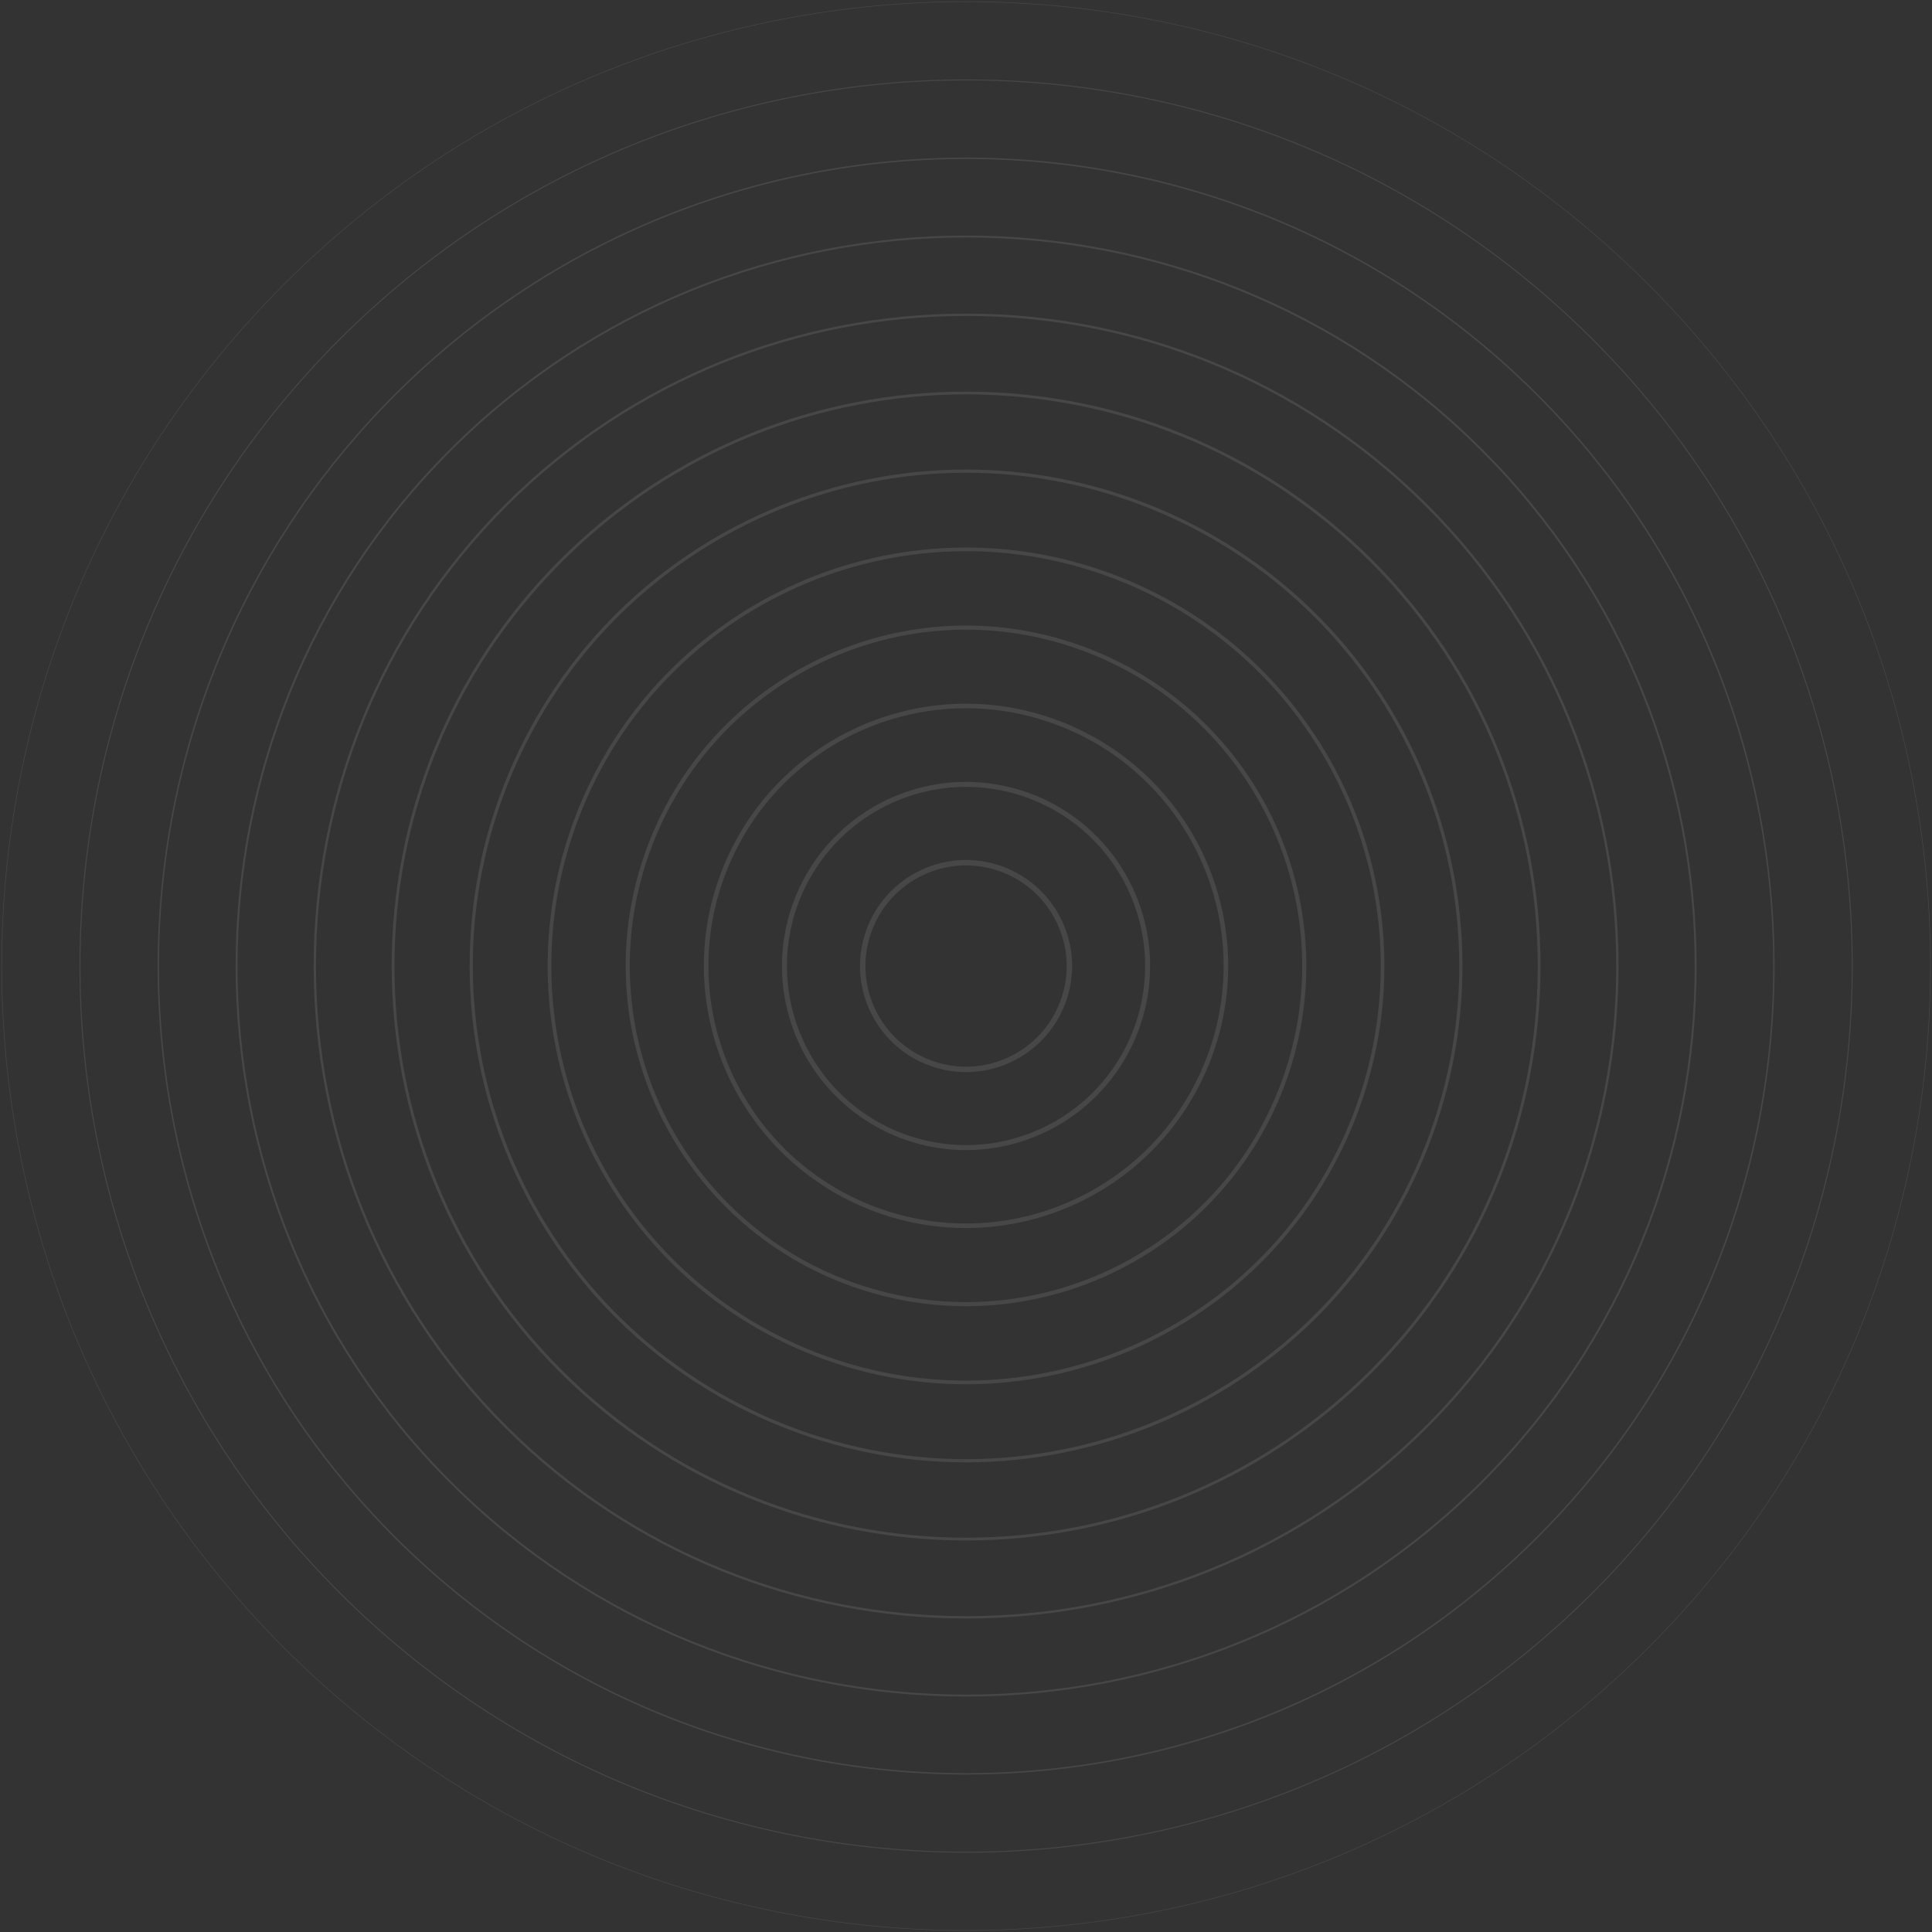 <svg xmlns="http://www.w3.org/2000/svg" width="921" height="921" viewBox="0 0 921 921" fill="none"><rect x="0" y="0" width="921" height="921" fill="#333333" stroke="none"/><g opacity="0.1" clip-path="url(#clip0_459_6832)"><path d="M477.391 414.245C502.937 423.57 516.131 451.845 506.806 477.391C497.48 502.937 469.206 516.132 443.66 506.806C418.114 497.48 404.919 469.206 414.245 443.66C423.57 418.114 451.844 404.919 477.391 414.245Z" stroke="white" stroke-width="2.59" stroke-linecap="round" stroke-linejoin="round"></path><path d="M541.649 490.668C558.312 445.861 535.498 396.029 490.69 379.366C445.883 362.702 396.052 385.517 379.388 430.324C362.724 475.131 385.539 524.963 430.346 541.626C475.153 558.29 524.985 535.475 541.649 490.668Z" stroke="white" stroke-width="2.38" stroke-linecap="round" stroke-linejoin="round"></path><path d="M576.44 504.06C600.531 440.036 568.158 368.604 504.133 344.513C440.109 320.423 368.678 352.795 344.587 416.82C320.496 480.844 352.869 552.276 416.893 576.366C480.918 600.457 552.349 568.084 576.44 504.06Z" stroke="white" stroke-width="2.17" stroke-linecap="round" stroke-linejoin="round"></path><path d="M611.153 517.823C642.843 434.617 601.081 341.476 517.876 309.787C434.671 278.097 341.53 319.858 309.84 403.064C278.15 486.269 319.912 579.41 403.117 611.1C486.322 642.789 579.463 601.028 611.153 517.823Z" stroke="white" stroke-width="1.95" stroke-linecap="round" stroke-linejoin="round"></path><path d="M645.735 531.887C685.186 429.594 634.243 314.687 531.949 275.236C429.656 235.784 314.749 286.728 275.298 389.021C235.847 491.315 286.79 606.222 389.084 645.673C491.377 685.124 606.284 634.18 645.735 531.887Z" stroke="white" stroke-width="1.74" stroke-linecap="round" stroke-linejoin="round"></path><path d="M680.17 546.29C727.564 424.981 667.644 288.22 546.335 240.826C425.026 193.432 288.265 253.352 240.871 374.661C193.477 495.97 253.397 632.731 374.706 680.125C496.015 727.519 632.776 667.599 680.17 546.29Z" stroke="white" stroke-width="1.53" stroke-linecap="round" stroke-linejoin="round"></path><path d="M653.712 653.685C760.392 547.006 760.392 374.044 653.712 267.365C547.033 160.685 374.071 160.685 267.392 267.365C160.713 374.044 160.713 547.006 267.392 653.685C374.071 760.365 547.033 760.365 653.712 653.685Z" stroke="white" stroke-width="1.32" stroke-linecap="round" stroke-linejoin="round"></path><path d="M680.089 680.062C801.336 558.815 801.336 362.235 680.089 240.988C558.842 119.741 362.262 119.741 241.015 240.988C119.769 362.235 119.769 558.815 241.015 680.062C362.262 801.309 558.842 801.309 680.089 680.062Z" stroke="white" stroke-width="1.11" stroke-linecap="round" stroke-linejoin="round"></path><path d="M706.466 706.439C842.28 570.624 842.28 350.426 706.466 214.611C570.652 78.797 350.453 78.797 214.639 214.611C78.824 350.426 78.824 570.624 214.639 706.439C350.453 842.253 570.652 842.253 706.466 706.439Z" stroke="white" stroke-width="0.9" stroke-linecap="round" stroke-linejoin="round"></path><path d="M732.843 732.816C883.225 582.434 883.225 338.616 732.843 188.234C582.461 37.852 338.644 37.852 188.262 188.234C37.88 338.616 37.88 582.434 188.262 732.816C338.644 883.198 582.461 883.198 732.843 732.816Z" stroke="white" stroke-width="0.69" stroke-linecap="round" stroke-linejoin="round"></path><path d="M759.254 759.227C924.222 594.258 924.222 326.792 759.254 161.823C594.285 -3.145 326.818 -3.145 161.85 161.823C-3.119 326.792 -3.119 594.258 161.85 759.227C326.818 924.195 594.285 924.195 759.254 759.227Z" stroke="white" stroke-width="0.47" stroke-linecap="round" stroke-linejoin="round"></path><path d="M785.632 785.604C965.169 606.068 965.169 314.982 785.632 135.446C606.096 -44.09 315.01 -44.09 135.474 135.446C-44.063 314.982 -44.063 606.068 135.474 785.604C315.01 965.141 606.096 965.141 785.632 785.604Z" stroke="white" stroke-width="0.26" stroke-linecap="round" stroke-linejoin="round"></path></g><defs><clipPath id="clip0_459_6832"><rect width="921" height="921" fill="white"></rect></clipPath></defs></svg>